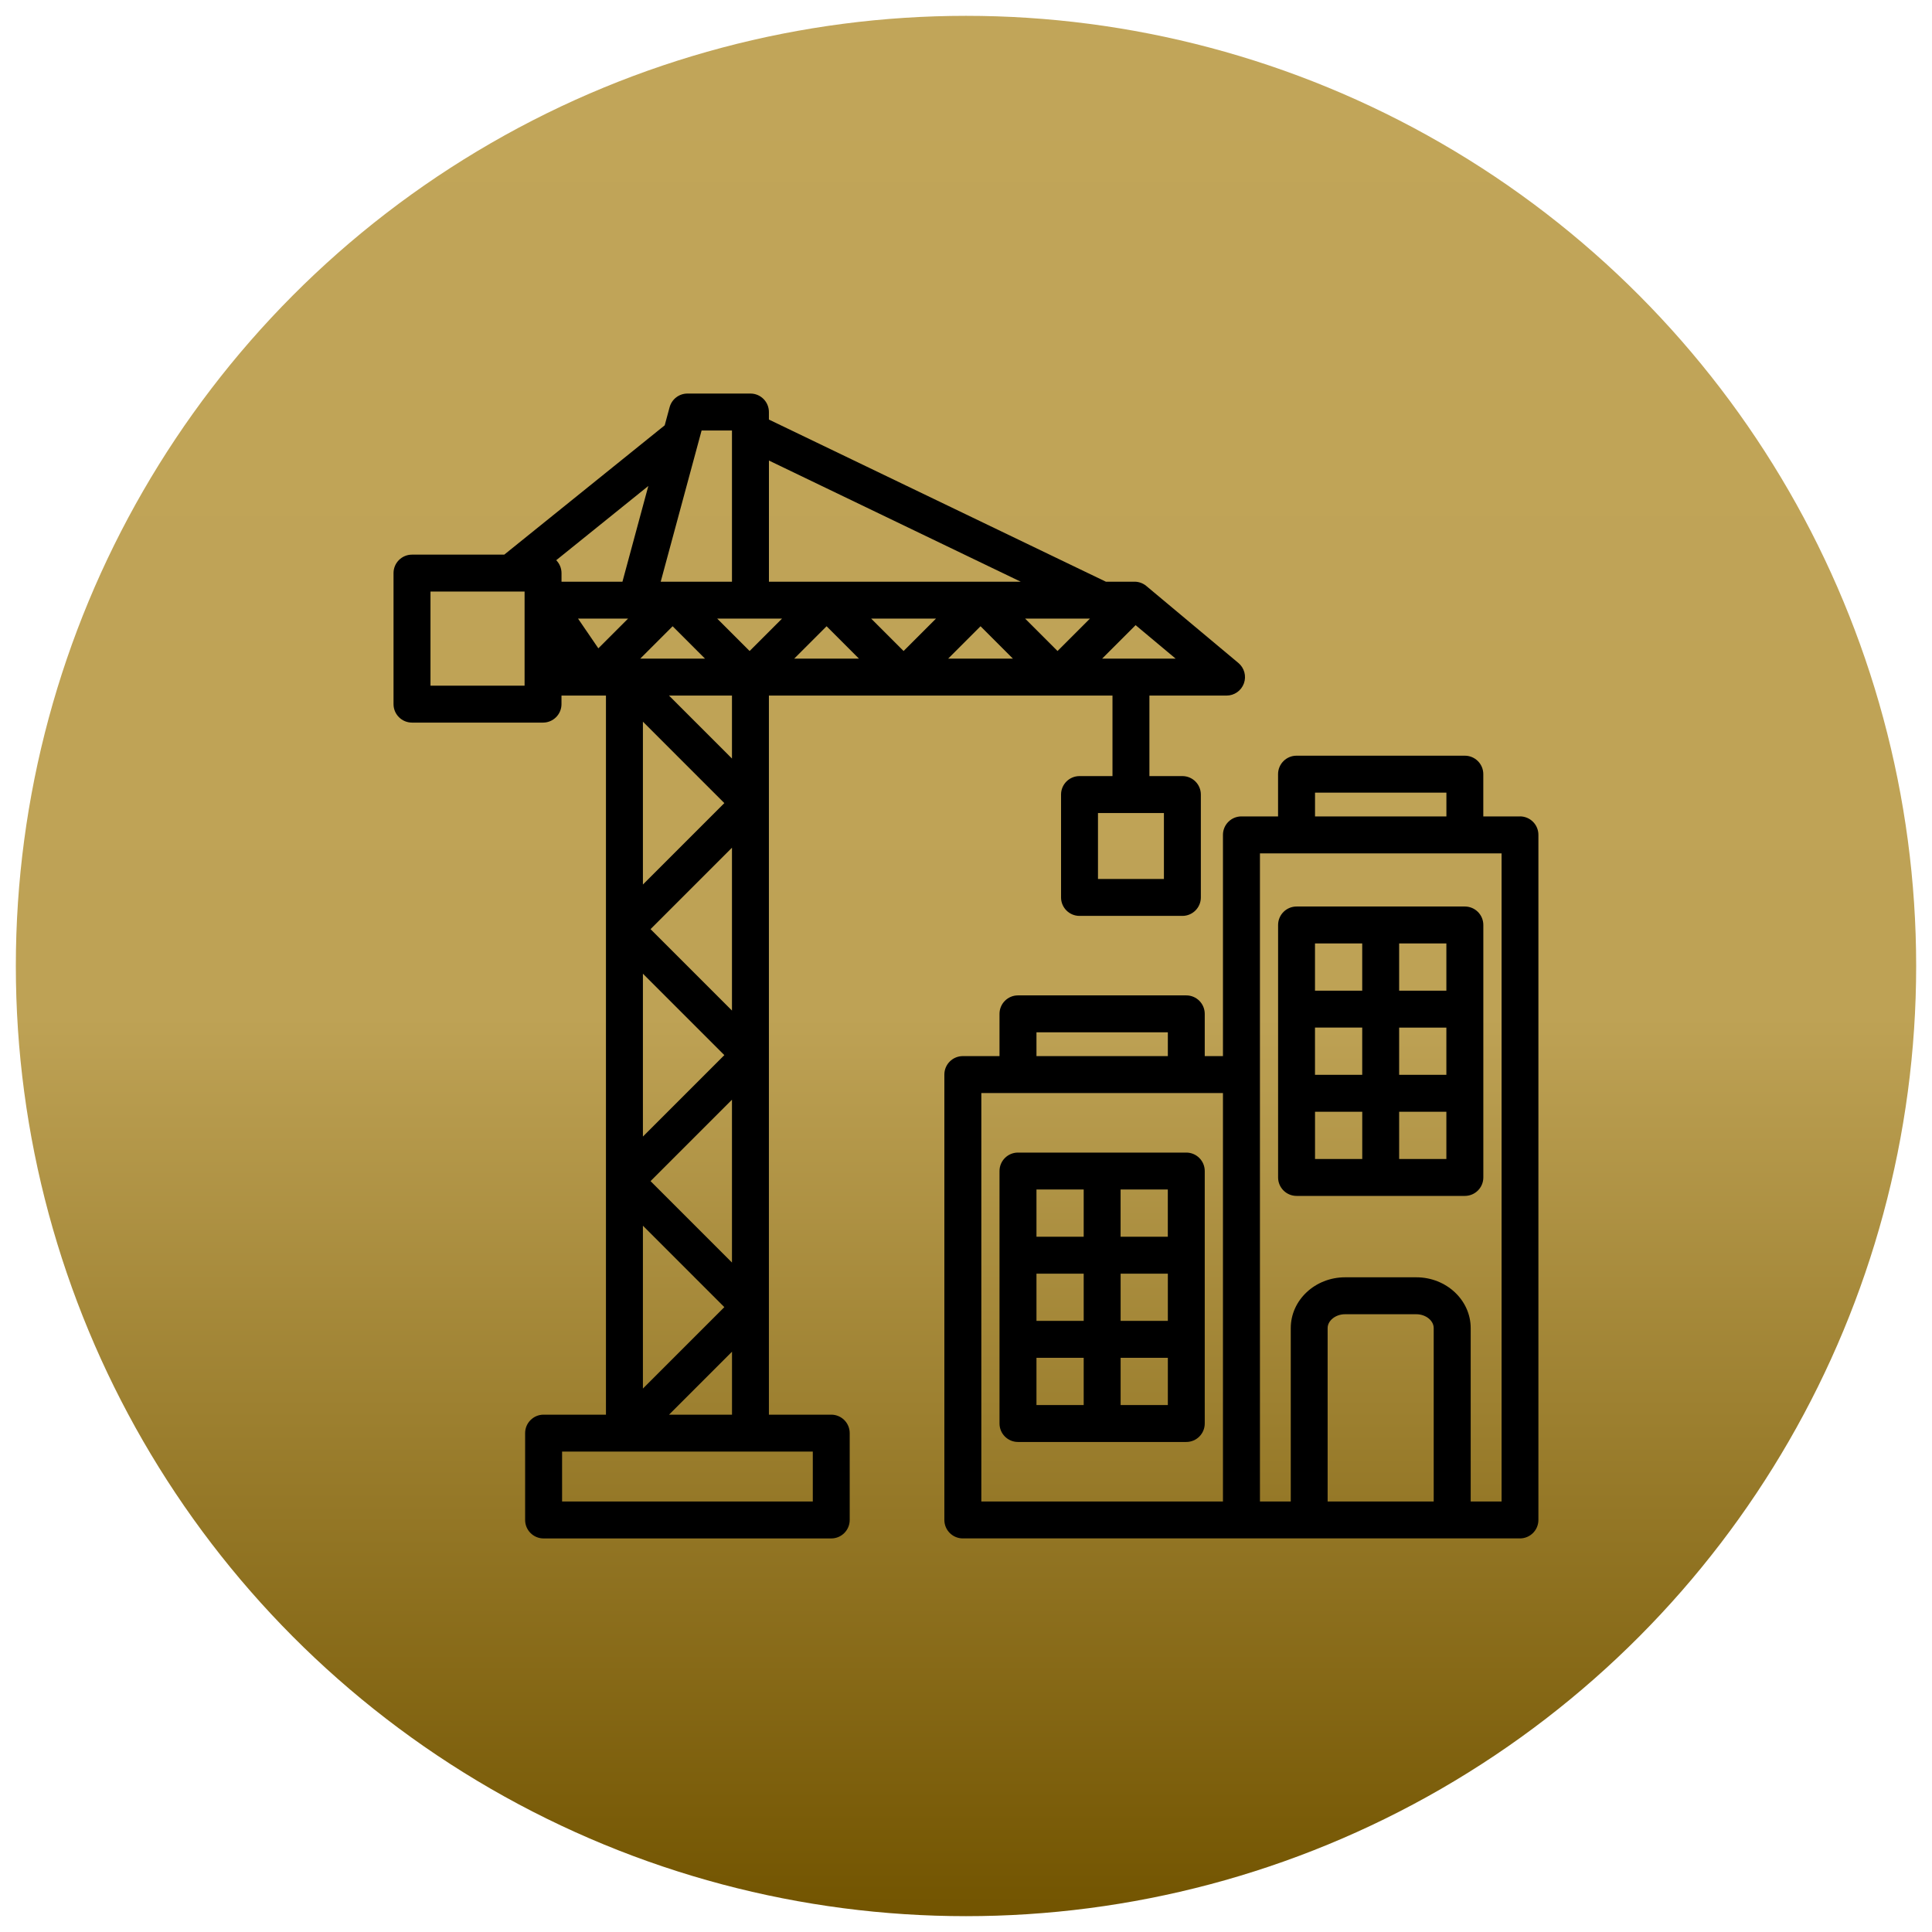 <?xml version="1.0" encoding="UTF-8"?>
<svg id="svg1907" xmlns="http://www.w3.org/2000/svg" xmlns:xlink="http://www.w3.org/1999/xlink" xmlns:svg="http://www.w3.org/2000/svg" xmlns:sodipodi="http://sodipodi.sourceforge.net/DTD/sodipodi-0.dtd" xmlns:inkscape="http://www.inkscape.org/namespaces/inkscape" version="1.1" viewBox="0 0 61 61">
  <!-- Generator: Adobe Illustrator 29.6.1, SVG Export Plug-In . SVG Version: 2.1.1 Build 9)  -->
  <defs>
    <style>
      .st0 {
        fill: url(#Gradiente_sem_nome);
      }
    </style>
    <linearGradient id="Gradiente_sem_nome" data-name="Gradiente sem nome" x1="30" y1="62" x2="30" y2="2" gradientTransform="translate(.5 62.5) scale(1 -1)" gradientUnits="userSpaceOnUse">
      <stop offset="0" stop-color="#c1a559"/>
      <stop offset=".527" stop-color="#bea255"/>
      <stop offset="1" stop-color="#725400"/>
    </linearGradient>
  </defs>
  <g id="g20636">
    <g id="Grupo_888">
      <g id="Grupo_768">
        <circle id="Elipse_17" class="st0" cx="30.5" cy="30.5" r="30"/>
      </g>
    </g>
  </g>
  <path d="M47.991,25.777h-1.158v-1.334c0-.322-.261-.583-.583-.583h-5.314c-.322,0-.583.261-.583.583v1.334h-1.157c-.322,0-.583.261-.583.583v6.985h-.575v-1.334c0-.322-.261-.583-.583-.583h-5.314c-.322,0-.583.261-.583.583v1.334h-1.158c-.322,0-.583.261-.583.583v14.062c0,.322.261.583.583.583h17.59c.322,0,.583-.261.583-.583v-21.631c0-.322-.261-.583-.583-.583ZM41.52,25.026h4.148v.751h-4.148v-.751ZM32.725,32.594h4.148v.751h-4.148v-.751ZM30.984,34.511h7.629v12.896h-7.629v-12.896ZM45.268,47.408h-3.35v-5.475c0-.237.252-.438.549-.438h2.251c.298,0,.549.2.549.438v5.475ZM47.408,47.408h-.973v-5.475c0-.884-.77-1.604-1.715-1.604h-2.251c-.946,0-1.715.719-1.715,1.604v5.475h-.973v-13.478s0,0,0-.001v-6.985h7.629v20.464ZM37.455,36.391h-5.314c-.322,0-.583.261-.583.583v7.971c0,.322.261.583.583.583h5.314c.322,0,.583-.261.583-.583v-7.971c0-.322-.261-.583-.583-.583ZM36.872,39.048h-1.491v-1.491h1.491v1.491ZM35.382,40.214h1.491v1.491h-1.491v-1.491ZM34.216,41.705h-1.491v-1.491h1.491v1.491ZM34.216,37.557v1.491h-1.491v-1.491h1.491ZM32.725,42.871h1.491v1.491h-1.491v-1.491ZM35.382,44.362v-1.491h1.491v1.491h-1.491ZM40.937,37.759h5.314c.322,0,.583-.261.583-.583v-7.971c0-.322-.261-.583-.583-.583h-5.314c-.322,0-.583.261-.583.583v7.971c0,.322.261.583.583.583ZM41.52,35.102h1.491v1.491h-1.491v-1.491ZM43.01,33.935h-1.491v-1.491h1.491v1.491ZM44.176,32.445h1.491v1.491h-1.491v-1.491ZM44.176,36.593v-1.491h1.491v1.491h-1.491ZM45.667,31.279h-1.491v-1.491h1.491v1.491ZM43.01,29.788v1.491h-1.491v-1.491h1.491ZM26.246,44.666h-1.969v-22.704h10.848v2.542h-1.041c-.322,0-.583.261-.583.583v3.248c0,.322.261.583.583.583h3.248c.322,0,.583-.261.583-.583v-3.248c0-.322-.261-.583-.583-.583h-1.041v-2.542h2.435c.245,0,.464-.153.548-.384s.014-.489-.174-.646l-2.906-2.43c-.105-.088-.237-.136-.374-.136h-.904l-10.639-5.119v-.238c0-.322-.261-.583-.583-.583h-1.989c-.263,0-.494.177-.563.431l-.155.572-5.066,4.083h-2.913c-.322,0-.583.261-.583.583v4.137c0,.322.261.583.583.583h4.137c.322,0,.583-.261.583-.583v-.27h1.404v22.704h-1.969c-.322,0-.583.261-.583.583v2.742c0,.322.261.583.583.583h9.082c.322,0,.583-.261.583-.583v-2.742c0-.322-.261-.583-.583-.583h0ZM36.749,27.752h-2.082v-2.082h2.082v2.082ZM21.124,44.666l1.988-1.988v1.988h-1.988ZM24.691,19.532l-1.023,1.023-1.023-1.023h2.046ZM32.367,19.532h2.046l-1.023,1.023-1.023-1.023ZM31.982,20.796h-2.046l1.023-1.023,1.023,1.023ZM28.529,20.555l-1.023-1.023h2.046l-1.023,1.023ZM27.121,20.796h-2.046l1.023-1.023,1.023,1.023ZM22.26,20.796h-2.046l1.023-1.023,1.023,1.023ZM19.83,19.532l-.938.938-.641-.938h1.579ZM23.111,39.863l-2.571-2.571,2.571-2.571v5.141ZM23.111,31.907l-2.571-2.571,2.571-2.571v5.141ZM20.299,27.928v-5.142l2.571,2.571-2.571,2.571ZM20.299,30.743l2.571,2.571-2.571,2.571v-5.142ZM22.87,41.271l-2.571,2.571v-5.142l2.571,2.571ZM23.111,23.95l-1.988-1.988h1.988v1.988ZM34.797,20.796l1.058-1.058,1.265,1.058h-2.323ZM32.227,18.366h-7.949v-3.825l7.949,3.825ZM23.111,13.592v4.774h-2.25l1.291-4.774h.96ZM19.653,18.366h-1.924v-.27c0-.159-.064-.303-.167-.408l2.908-2.344-.817,3.022ZM16.563,21.649h-2.971v-2.971h2.971v2.971h0ZM25.663,47.408h-7.916v-1.576h7.916v1.576Z"/>
</svg>